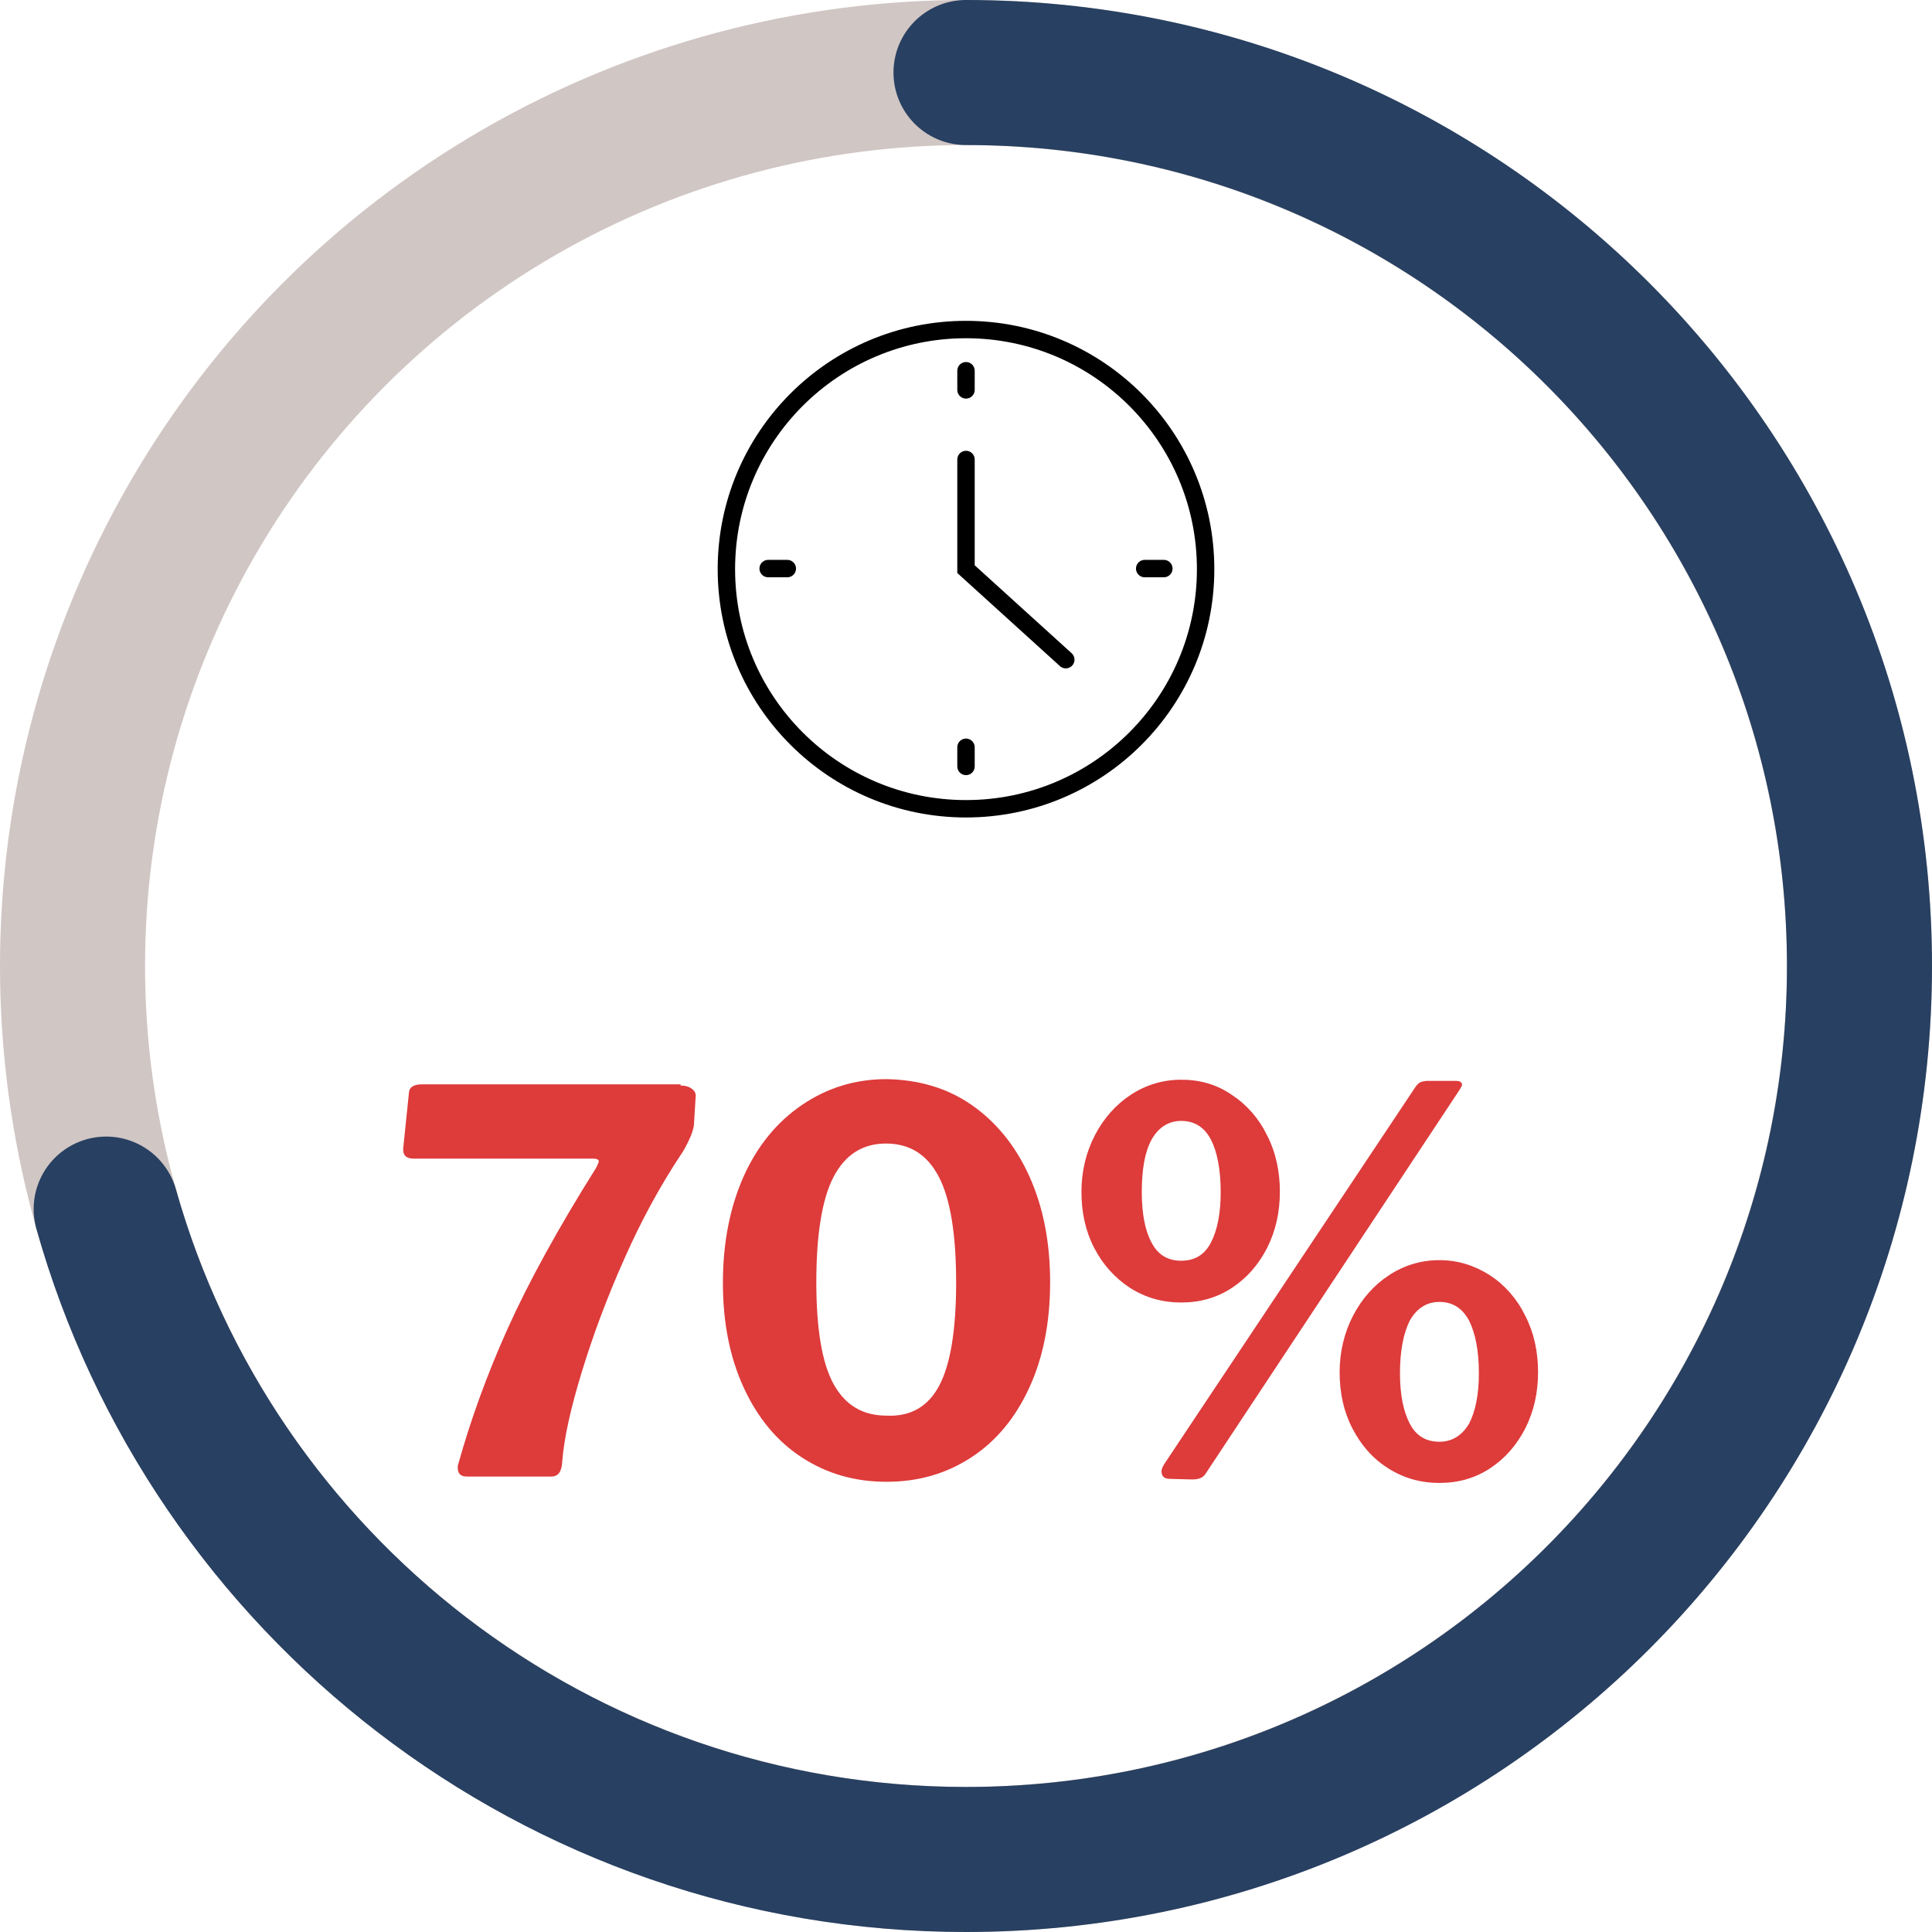 <?xml version="1.0" encoding="UTF-8"?> <svg xmlns="http://www.w3.org/2000/svg" xmlns:xlink="http://www.w3.org/1999/xlink" version="1.1" id="Layer_1" x="0px" y="0px" viewBox="0 0 333 333" style="enable-background:new 0 0 333 333;" xml:space="preserve"> <style type="text/css"> .st0{fill:none;stroke:#D0C6C4;stroke-width:25;stroke-linecap:round;stroke-miterlimit:10;} .st1{fill:none;stroke:#284061;stroke-width:25;stroke-linecap:round;stroke-miterlimit:10;} .st2{fill:#DE3B3B;} .st3{fill:none;stroke:#000000;stroke-width:3;stroke-linecap:round;stroke-miterlimit:10;} </style> <g> <circle class="st0" cx="166.5" cy="166.5" r="154"></circle> <path class="st1" d="M166.5,12.5c85.1,0,154,68.9,154,154s-68.9,154-154,154c-70.5,0-130-47.4-148.2-112.1"></path> </g> <g> <path class="st2" d="M117.3,187.1c0.8,0,1.5,0.2,2,0.6c0.5,0.4,0.7,0.9,0.6,1.4l-0.3,4.9c-0.1,0.5-0.3,1.4-0.8,2.4 c-0.5,1.1-1,2-1.5,2.7c-3.5,5.3-6.8,11.3-9.7,17.9c-3,6.7-5.4,13.2-7.3,19.4s-3.1,11.5-3.4,15.6c-0.1,1.7-0.7,2.5-1.9,2.5H80.5 c-1.1,0-1.6-0.5-1.6-1.5c0-0.3,0-0.5,0.1-0.7c2.1-7.5,4.9-15.3,8.5-23.3c3.6-8,8.7-17.3,15.3-27.8c0.2-0.5,0.4-0.8,0.4-1 c0-0.4-0.4-0.5-1.1-0.5H71.3c-1.3,0-1.9-0.6-1.8-1.8l1-9.7c0.1-0.8,0.8-1.3,2.2-1.3H117.3z"></path> <path class="st2" d="M167.4,190.4c4.2,2.9,7.6,7,10,12.3c2.4,5.3,3.6,11.4,3.6,18.3c0,6.9-1.2,13-3.6,18.2c-2.4,5.2-5.7,9.2-10,12 c-4.3,2.8-9.1,4.2-14.6,4.2s-10.3-1.4-14.6-4.2c-4.3-2.8-7.6-6.8-10-12c-2.4-5.2-3.6-11.2-3.6-18.1c0-6.9,1.2-13,3.6-18.4 c2.4-5.3,5.8-9.4,10.1-12.3c4.3-2.9,9.1-4.4,14.5-4.4C158.3,186.1,163.2,187.5,167.4,190.4z M161.9,238.8c1.9-3.6,2.9-9.5,2.9-17.7 c0-8.4-1-14.5-3-18.3c-2-3.8-5-5.7-9.1-5.7c-4,0-7,1.9-9,5.7c-2,3.8-3,9.9-3,18.2c0,8.1,1,14,3,17.6c2,3.6,5,5.4,9.1,5.4 C157,244.2,160,242.4,161.9,238.8z"></path> <path class="st2" d="M212.3,188.7c2.6,1.7,4.7,4.1,6.1,7c1.5,2.9,2.2,6.2,2.2,9.7c0,3.5-0.7,6.7-2.2,9.7c-1.5,2.9-3.5,5.2-6.1,6.9 c-2.6,1.7-5.5,2.5-8.7,2.5c-3.2,0-6.1-0.8-8.8-2.5c-2.6-1.7-4.7-4-6.2-6.9c-1.5-2.9-2.2-6.1-2.2-9.7c0-3.5,0.8-6.8,2.3-9.7 c1.5-2.9,3.6-5.3,6.2-7c2.6-1.7,5.5-2.6,8.7-2.6C206.8,186.1,209.7,186.9,212.3,188.7z M208.7,214.2c1.1-2.1,1.7-5,1.7-8.7 c0-3.9-0.6-7-1.7-9.1c-1.1-2.1-2.8-3.2-5.1-3.2c-2.2,0-3.9,1.1-5.1,3.2c-1.2,2.2-1.7,5.2-1.7,9.1c0,3.8,0.6,6.7,1.7,8.7 c1.1,2.1,2.8,3.1,5.1,3.1C205.9,217.3,207.6,216.3,208.7,214.2z M207.8,254c-0.4,0.7-1.2,1-2.3,1l-3.8-0.1c-1,0-1.5-0.4-1.5-1.3 c0-0.4,0.2-0.8,0.5-1.3l43.3-65c0.3-0.4,0.6-0.7,0.9-0.8c0.3-0.1,0.7-0.2,1.2-0.2h4.8c0.7,0,1.1,0.2,1.1,0.7c0,0.1-0.1,0.3-0.4,0.8 L207.8,254z M256.8,219.8c2.6,1.7,4.7,4.1,6.1,7c1.5,2.9,2.2,6.2,2.2,9.7c0,3.5-0.7,6.7-2.2,9.7c-1.5,2.9-3.5,5.2-6.1,6.9 c-2.6,1.7-5.5,2.5-8.7,2.5c-3.2,0-6.1-0.8-8.8-2.5s-4.7-4-6.2-6.9c-1.5-2.9-2.2-6.1-2.2-9.7c0-3.5,0.8-6.8,2.3-9.7 c1.5-2.9,3.6-5.3,6.2-7c2.6-1.7,5.5-2.6,8.7-2.6C251.3,217.2,254.1,218.1,256.8,219.8z M253.2,245.4c1.1-2.1,1.7-5,1.7-8.7 c0-3.9-0.6-6.9-1.7-9.1c-1.2-2.2-2.9-3.2-5.1-3.2c-2.2,0-3.9,1.1-5.1,3.2c-1.1,2.2-1.7,5.2-1.7,9.1c0,3.7,0.6,6.6,1.7,8.7 c1.1,2.1,2.8,3.1,5.1,3.1C250.3,248.5,252,247.4,253.2,245.4z"></path> </g> <g> <circle class="st3" cx="166.5" cy="98.1" r="41.3"></circle> <polyline class="st3" points="166.5,79.2 166.5,98.1 183.7,113.7 "></polyline> <g> <line class="st3" x1="166.5" y1="63.9" x2="166.5" y2="67.2"></line> <line class="st3" x1="166.5" y1="128.8" x2="166.5" y2="132.1"></line> </g> <g> <line class="st3" x1="132.4" y1="98" x2="135.7" y2="98"></line> <line class="st3" x1="197.3" y1="98" x2="200.6" y2="98"></line> </g> </g> </svg> 